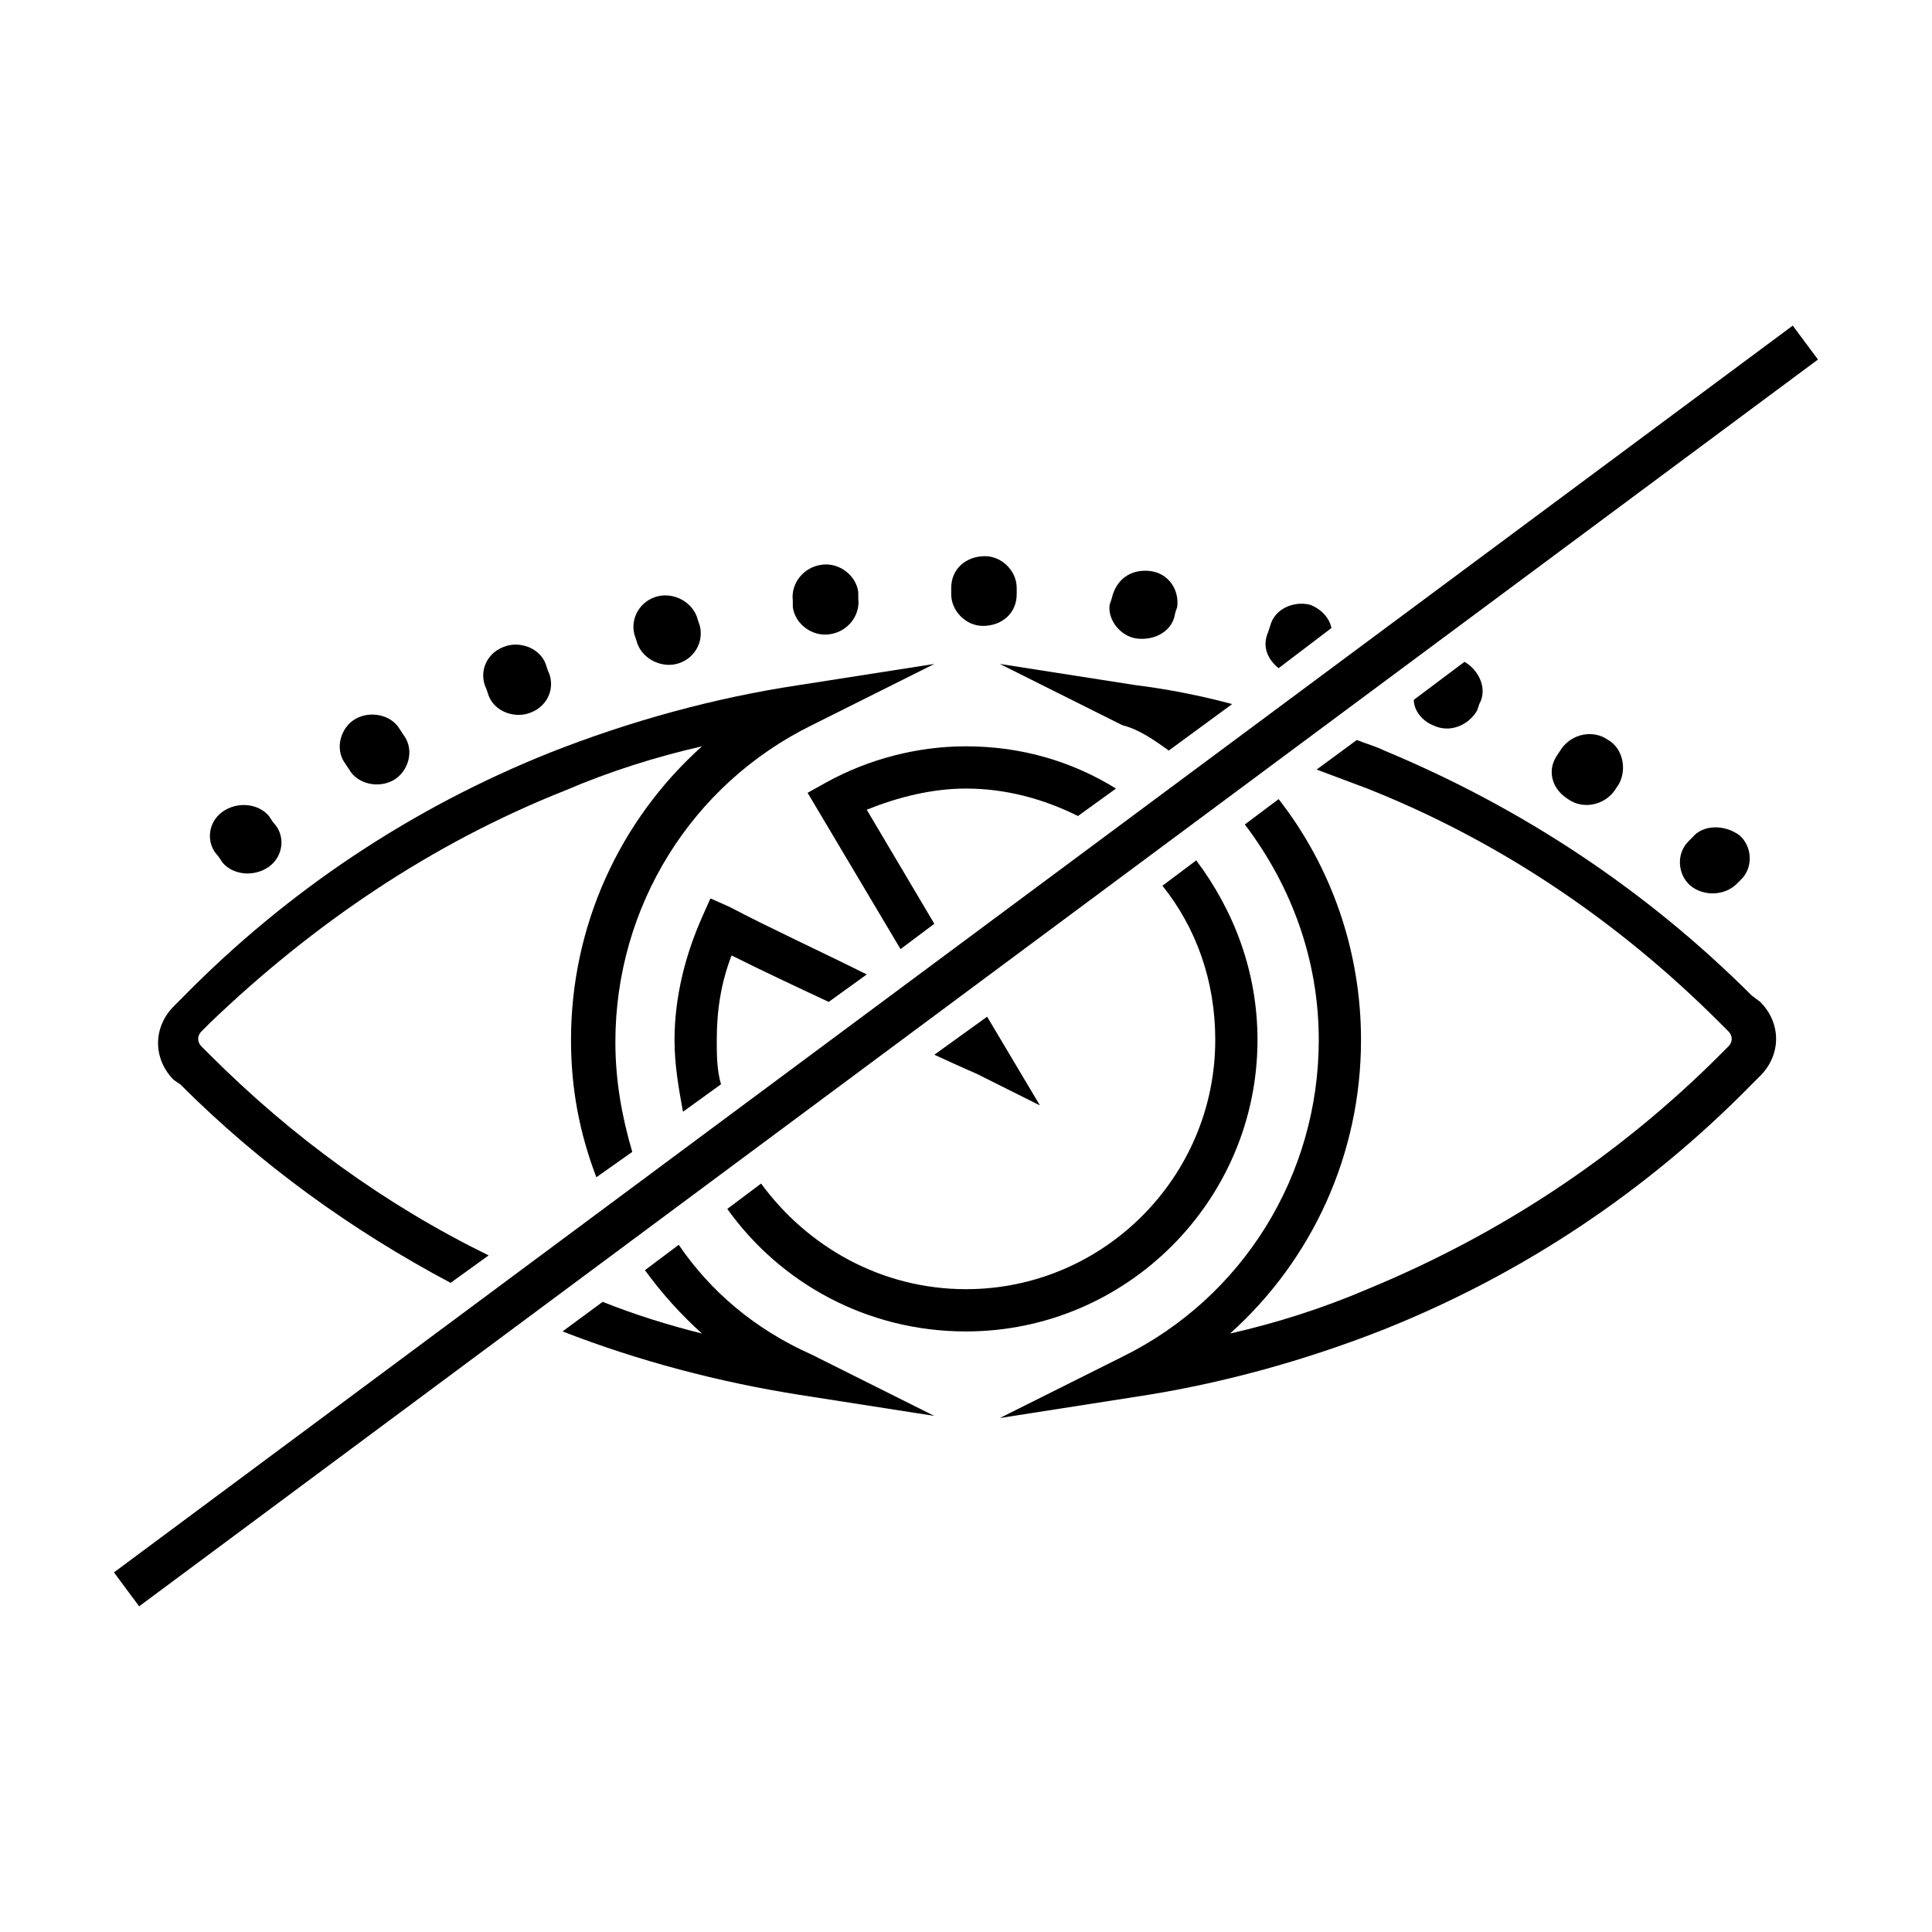 <?xml version="1.0" encoding="UTF-8"?>
<!-- Uploaded to: ICON Repo, www.iconrepo.com, Generator: ICON Repo Mixer Tools -->
<svg fill="#000000" width="800px" height="800px" version="1.1" viewBox="144 144 512 512" xmlns="http://www.w3.org/2000/svg">
 <g>
  <path d="m202.95 372.57c2.801 3.359 8.398 3.918 12.316 1.121 3.918-2.801 4.477-8.398 1.121-11.754l-1.121-1.684c-2.801-3.359-8.398-3.918-12.316-1.121-3.918 2.801-4.477 8.398-1.121 11.754z"/>
  <path d="m236.54 347.94c2.238 3.918 7.836 5.039 11.754 2.801s5.598-7.836 2.801-11.754l-1.121-1.68c-2.238-3.918-7.836-5.039-11.754-2.801-3.918 2.238-5.598 7.836-2.801 11.754z"/>
  <path d="m273.49 328.34c1.68 4.477 7.277 6.156 11.195 4.477 4.477-1.68 6.719-6.719 4.477-11.195l-0.559-1.68c-1.68-4.477-7.277-6.156-11.195-4.477-4.477 1.68-6.719 6.719-4.477 11.195z"/>
  <path d="m312.67 313.79c1.121 4.477 6.156 7.277 10.637 6.156 4.477-1.121 7.277-5.598 6.156-10.078l-0.559-1.68c-1.121-4.477-6.156-7.277-10.637-6.156-4.477 1.121-7.277 5.598-6.156 10.078z"/>
  <path d="m354.1 304.84c0.559 4.477 5.039 7.836 9.516 7.277 5.039-0.559 8.398-5.039 7.836-9.516v-1.68c-0.559-4.477-5.039-7.836-9.516-7.277-5.039 0.559-8.398 5.039-7.836 9.516z"/>
  <path d="m404.48 309.87c5.039 0 8.957-3.359 8.957-8.398v-1.68c0-4.477-3.918-8.398-8.398-8.398-5.039 0-8.957 3.359-8.957 8.398v1.68c0 4.481 3.922 8.398 8.398 8.398z"/>
  <path d="m445.34 313.23c5.039 0.559 9.516-2.238 10.078-6.719l0.559-1.676c0.559-4.477-2.238-8.957-7.277-9.516-5.039-0.559-8.957 2.238-10.078 7.277l-0.559 1.68c-0.559 3.914 2.801 8.395 7.277 8.953z"/>
  <path d="m570.18 340.1c-3.918-2.801-9.516-1.68-12.316 2.238l-1.121 1.68c-2.801 3.918-1.68 8.957 2.801 11.754 3.918 2.801 9.516 1.68 12.316-2.238l1.121-1.68c2.234-3.918 1.117-9.516-2.801-11.754z"/>
  <path d="m592.57 365.85-1.121 1.121c-3.359 3.359-2.801 8.957 0.559 11.754 3.359 2.801 8.957 2.801 12.316-0.559l1.121-1.121c3.359-3.359 2.801-8.957-0.559-11.754-3.922-2.801-9.52-2.801-12.316 0.559z"/>
  <path d="m333.95 419.59c0-7.836 1.121-15.113 3.918-22.391 7.836 3.918 17.352 8.398 25.75 12.316l10.078-7.277c-12.316-6.156-25.75-12.316-36.387-17.914l-5.039-2.238-2.238 5.039c-4.477 10.078-7.277 21.273-7.277 32.469 0 6.719 1.121 12.875 2.238 19.031l10.078-7.277c-1.121-3.918-1.121-7.84-1.121-11.758z"/>
  <path d="m482.85 321.07 13.996-10.637c-0.559-2.801-2.801-5.039-5.598-6.156-4.477-1.121-9.516 1.121-10.637 5.598l-0.559 1.68c-1.684 3.918-0.004 7.277 2.797 9.516z"/>
  <path d="m523.71 336.18c4.477 2.238 9.516 0 11.754-3.918l0.559-1.68c2.238-3.918 0-8.957-3.918-11.195l-13.434 10.078c0 2.797 2.242 5.594 5.039 6.715z"/>
  <path d="m453.74 342.9 16.793-12.316c-8.398-2.238-16.793-3.918-25.75-5.039l-35.828-5.598 32.469 16.234c4.481 1.121 8.398 3.922 12.316 6.719z"/>
  <path d="m402.8 428.55 16.793 8.398-13.992-23.512-13.996 10.078c7.277 3.356 11.195 5.035 11.195 5.035z"/>
  <path d="m608.24 407.84c-27.988-27.988-61.016-49.82-97.402-64.934-2.238-1.121-4.477-1.68-7.277-2.801l-10.637 7.836c4.477 1.68 8.957 3.359 13.434 5.039 35.266 13.996 66.613 35.266 93.484 62.137l2.238 2.238c1.121 1.121 1.121 2.801 0 3.918l-2.238 2.238c-26.867 26.871-58.215 47.582-93.48 62.137-11.754 5.039-24.07 8.957-36.387 11.754 21.832-19.594 34.707-47.582 34.707-77.812 0-23.512-7.836-45.902-21.832-63.816l-8.957 6.719c12.316 16.234 19.594 35.828 19.594 57.098 0 35.828-20.152 68.293-52.059 83.969l-32.469 16.234 35.828-5.598c22.391-3.359 44.781-9.516 66.055-17.914 36.387-14.555 69.414-36.387 97.402-64.934l2.238-2.238c5.598-5.598 5.598-13.996 0-19.594z"/>
  <path d="m477.25 419.59c0-17.914-6.156-34.148-16.234-47.582l-8.957 6.719c8.957 11.195 13.996 25.191 13.996 40.863 0 36.387-29.668 66.055-66.055 66.055-22.391 0-41.984-11.195-54.301-27.988l-8.957 6.719c13.996 19.594 36.945 32.469 63.258 32.469 42.543 0 77.25-34.707 77.25-77.254z"/>
  <path d="m358.02 354.1 24.629 41.426 8.957-6.719-17.914-30.23c8.398-3.359 17.352-5.598 26.309-5.598 10.637 0 20.711 2.801 29.668 7.277l10.078-7.277c-11.754-7.277-25.191-11.195-39.746-11.195-12.875 0-25.75 3.359-36.945 9.516z"/>
  <path d="m191.76 431.35c21.273 21.273 45.344 38.625 71.652 52.621l10.078-7.277c-27.43-13.434-52.059-31.348-73.891-53.18l-2.238-2.238c-1.121-1.121-1.121-2.801 0-3.918l2.238-2.238c27.426-26.312 58.773-47.586 94.043-61.582 11.754-5.039 24.07-8.957 36.387-11.754-21.832 19.594-34.707 47.582-34.707 77.812 0 12.875 2.238 24.629 6.719 36.387l9.516-6.719c-2.801-9.516-4.477-19.031-4.477-29.109 0-35.828 20.152-68.293 52.059-83.969l32.469-16.234-35.828 5.598c-22.391 3.359-44.781 9.516-66.055 17.914-36.387 14.555-69.414 36.387-97.402 64.934l-2.238 2.238c-5.598 5.598-5.598 13.996 0 19.594z"/>
  <path d="m323.87 473.89-8.957 6.719c4.477 6.156 9.516 11.754 15.113 16.793-8.957-2.238-17.914-5.039-26.309-8.398l-10.637 7.836c20.152 7.836 41.426 13.434 62.695 16.793l35.828 5.598-32.469-16.234c-15.113-6.715-26.867-16.789-35.266-29.105z"/>
  <path d="m619.1 230.29 6.676 8.988-444.9 330.41-6.676-8.988z"/>
 </g>
</svg>